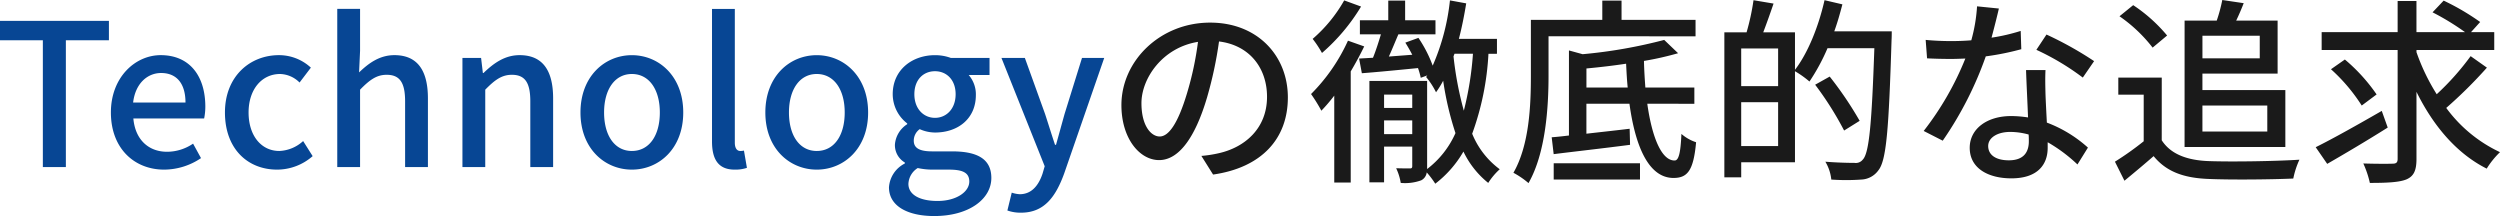 <svg xmlns="http://www.w3.org/2000/svg" width="453.66" height="39.204" viewBox="0 0 453.66 39.204"><g transform="translate(-457.116 -525.688)"><path d="M-221.184-12.636c0-7.524-5.472-13.572-14.112-13.572-9.036,0-16.092,6.912-16.092,14.976,0,6.012,3.276,9.972,6.84,9.972s6.552-4.068,8.712-11.412a71.688,71.688,0,0,0,2.16-10.116c5.544.684,8.712,4.824,8.712,10.044,0,5.8-4.1,9.18-8.712,10.224a22.25,22.25,0,0,1-3.2.5l2.124,3.384C-226.008.108-221.184-5.076-221.184-12.636Zm-26.568,1.044c0-4.464,3.78-10.08,10.26-11.124a57.315,57.315,0,0,1-1.98,9.288c-1.656,5.544-3.348,7.884-4.968,7.884C-245.988-5.544-247.752-7.452-247.752-11.592ZM-210.96-30.24a26.238,26.238,0,0,1-5.724,6.984,19.627,19.627,0,0,1,1.692,2.556,34.989,34.989,0,0,0,7.092-8.424Zm.684,7.308a32.87,32.87,0,0,1-6.7,9.684,28.914,28.914,0,0,1,1.872,3.024,30.762,30.762,0,0,0,2.34-2.736V2.808h2.988v-20.16c.9-1.512,1.728-3.06,2.448-4.536Zm19.332,2.376h3.348a58.01,58.01,0,0,1-1.656,10.332,61.478,61.478,0,0,1-1.872-9.864Zm-12.78,14.58V-8.46h5.112v2.484Zm5.112-7.164v2.412h-5.112V-13.14Zm15.372-7.416v-2.7h-6.912c.54-2.052.972-4.248,1.332-6.444l-2.952-.54A39.849,39.849,0,0,1-194.9-18.4a23.078,23.078,0,0,0-2.592-5.04l-2.376.864c.432.684.864,1.44,1.26,2.2l-4.248.324c.576-1.26,1.152-2.7,1.728-4.032h6.732V-26.64h-5.508V-30.2h-3.06v3.564h-5.148v2.556h3.816c-.4,1.332-.9,2.916-1.44,4.248l-2.52.144.5,2.664c2.88-.216,6.516-.576,10.188-.936a13.34,13.34,0,0,1,.5,1.764l1.188-.432-.216.288a13.981,13.981,0,0,1,1.8,2.772A17.059,17.059,0,0,0-193-15.66a55.875,55.875,0,0,0,2.232,9.5A16.687,16.687,0,0,1-195.912.36V-15.624h-10.476v18.4h2.664v-6.48h5.112V-.18c0,.324-.108.432-.4.432-.324,0-1.4,0-2.52-.036A9.854,9.854,0,0,1-200.7,2.88a8.555,8.555,0,0,0,3.708-.468,1.856,1.856,0,0,0,1.008-1.44,16.124,16.124,0,0,1,1.548,2.052,19.794,19.794,0,0,0,5.112-5.832,16.288,16.288,0,0,0,4.5,5.688A11.922,11.922,0,0,1-182.736.4a15.047,15.047,0,0,1-5-6.444,49.849,49.849,0,0,0,2.952-14.508Zm36.036-3.168v-2.988h-13.428V-30.2h-3.492v3.492h-12.96V-16.56c0,5.22-.252,12.528-3.168,17.6a15.356,15.356,0,0,1,2.736,1.872c3.132-5.472,3.636-13.824,3.636-19.476v-7.164Zm-25.74,25.992h15.66V-.684h-15.66Zm5.94-16.7v-3.456c2.34-.216,4.788-.5,7.2-.864.072,1.476.144,2.916.288,4.32Zm19.584,2.952v-2.952h-8.892c-.108-1.512-.216-3.132-.252-4.824a55,55,0,0,0,6.192-1.4l-2.52-2.412a89.819,89.819,0,0,1-14.8,2.592l-2.484-.684V-5.724q-1.728.216-3.132.324l.36,3.06c3.708-.468,8.892-1.044,13.86-1.692l-.072-2.916c-2.664.324-5.364.612-7.848.9v-5.436h7.812c1.08,7.92,3.564,13.464,7.992,13.464,2.556,0,3.636-1.368,4.1-6.48a7.6,7.6,0,0,1-2.664-1.512c-.144,3.348-.468,4.824-1.224,4.824-2.34.036-4.1-4.1-4.968-10.3Zm8.5,7.668v-7.956h6.7v7.956Zm6.7-17.712v6.84h-6.7v-6.84Zm10.188-3.1c.576-1.584,1.044-3.24,1.476-4.9l-3.24-.756c-1.08,4.752-2.988,9.54-5.364,12.636v-6.8h-5.76c.576-1.512,1.26-3.42,1.872-5.22l-3.636-.612a42.205,42.205,0,0,1-1.26,5.832h-4.032V1.872h3.06V-.864h9.756V-17.388a17.661,17.661,0,0,1,2.628,1.872,36.207,36.207,0,0,0,3.276-6.048h8.5c-.468,13.572-.936,19.008-2.088,20.2a1.613,1.613,0,0,1-1.512.612c-.9,0-2.988-.036-5.292-.216a7.841,7.841,0,0,1,1.08,3.24,38.669,38.669,0,0,0,5.436,0A4.015,4.015,0,0,0-114.012.576c1.44-1.8,1.872-7.38,2.376-23.616.036-.432.036-1.584.036-1.584Zm4.608,16.236a64.635,64.635,0,0,0-5.436-8.028L-125.5-14.94a58.615,58.615,0,0,1,5.256,8.316ZM-92.16-28.764l-3.96-.4A29.38,29.38,0,0,1-97.164-23c-1.26.108-2.52.144-3.708.144-1.44,0-3.168-.072-4.572-.216l.252,3.348c1.44.072,2.952.108,4.32.108.864,0,1.728-.036,2.628-.072a54.063,54.063,0,0,1-7.56,13.14l3.456,1.764a64.41,64.41,0,0,0,7.812-15.3,48.323,48.323,0,0,0,6.444-1.3L-88.2-24.7a34.421,34.421,0,0,1-5.292,1.224C-92.952-25.488-92.448-27.5-92.16-28.764ZM-94.1-3.816c0-1.476,1.62-2.556,4-2.556A12.534,12.534,0,0,1-86.76-5.9c.036.468.036.9.036,1.224,0,1.944-.9,3.456-3.636,3.456C-92.808-1.224-94.1-2.268-94.1-3.816ZM-83.7-17.6h-3.528c.072,2.376.252,5.76.36,8.6a20.639,20.639,0,0,0-3.06-.252c-4.464,0-7.524,2.376-7.524,5.76,0,3.744,3.384,5.544,7.56,5.544,4.752,0,6.588-2.484,6.588-5.544V-4.5A28.1,28.1,0,0,1-77.9-.468L-76-3.528a23.459,23.459,0,0,0-7.452-4.536c-.108-2.052-.216-4.14-.252-5.328C-83.736-14.832-83.772-16.092-83.7-17.6Zm6.768,1.368,2.052-2.988a63.726,63.726,0,0,0-8.64-4.824l-1.836,2.772A45.777,45.777,0,0,1-76.932-16.236Zm32.112-7.6v4.1h-10.4v-4.1Zm1.368,12.672v4.716H-55.224V-11.16ZM-58.464-3.636h18.288V-13.968H-55.224v-2.988H-41.58v-9.612H-49.1c.468-.972.936-2.052,1.368-3.168l-3.888-.576a27.77,27.77,0,0,1-1.008,3.744h-5.832Zm-3.168-20.232a28.269,28.269,0,0,0-6.156-5.508l-2.484,2.016a27.046,27.046,0,0,1,6.012,5.688Zm-.972,7.632h-7.884v3.1h4.608v8.46A54.269,54.269,0,0,1-71.1-.972l1.728,3.456C-67.5.936-65.772-.5-64.08-1.98c2.268,2.772,5.364,3.96,9.936,4.14,4.1.18,11.34.108,15.408-.072a15.25,15.25,0,0,1,1.116-3.42c-4.5.288-12.492.4-16.488.252-3.96-.144-6.912-1.3-8.5-3.78Zm39.924,6.048C-27-7.7-31.608-5.112-34.668-3.6L-32.58-.576c3.132-1.8,7.272-4.248,10.98-6.588Zm-.936-2.988a31.665,31.665,0,0,0-5.76-6.336l-2.52,1.764a31.963,31.963,0,0,1,5.58,6.588Zm17.064-6.948a47.4,47.4,0,0,1-6.156,6.912,37.254,37.254,0,0,1-3.672-7.632v-.4H-2.268v-3.24H-6.48l1.656-1.836A43.473,43.473,0,0,0-11.448-30.2l-2.016,2.124a45.84,45.84,0,0,1,5.9,3.6h-8.82v-5.652H-19.8v5.652H-33.588v3.24H-19.8V-1.476c0,.648-.252.864-.9.864-.72.036-3.024.036-5.328-.036A17.706,17.706,0,0,1-24.84,2.88c3.132,0,5.364-.108,6.66-.648,1.3-.576,1.8-1.584,1.8-3.708V-13.644C-13.356-7.524-9.144-2.484-3.636.288A15.12,15.12,0,0,1-1.224-2.7a25.469,25.469,0,0,1-9.756-8.028A82.815,82.815,0,0,0-3.6-18.036Z" transform="translate(912 556)" fill="#1a1a1a"/><path d="M8.892,0h4.176V-23H20.88v-3.528H1.116V-23H8.892Zm22,.468a12.012,12.012,0,0,0,6.7-2.088l-1.44-2.628a8.407,8.407,0,0,1-4.716,1.476c-3.42,0-5.8-2.268-6.12-6.048H38.16a10.732,10.732,0,0,0,.216-2.124c0-5.58-2.844-9.36-8.1-9.36-4.608,0-9.036,4-9.036,10.4C21.24-3.348,25.524.468,30.888.468ZM25.272-11.7c.4-3.456,2.592-5.364,5.076-5.364,2.88,0,4.428,1.98,4.428,5.364ZM51.408.468A9.807,9.807,0,0,0,57.852-1.98L56.124-4.716a6.782,6.782,0,0,1-4.32,1.8c-3.276,0-5.58-2.772-5.58-6.984,0-4.176,2.376-6.984,5.724-6.984a5.172,5.172,0,0,1,3.528,1.548l2.052-2.7a8.5,8.5,0,0,0-5.8-2.268c-5.22,0-9.792,3.816-9.792,10.4S46.044.468,51.408.468ZM62.316,0h4.14V-14.04c1.728-1.764,2.988-2.7,4.824-2.7,2.34,0,3.348,1.368,3.348,4.788V0h4.14V-12.456c0-5.04-1.872-7.848-6.084-7.848-2.7,0-4.68,1.476-6.408,3.132l.18-3.924v-7.6h-4.14ZM85.032,0h4.14V-14.04C90.9-15.8,92.16-16.74,94-16.74c2.34,0,3.348,1.368,3.348,4.788V0h4.14V-12.456c0-5.04-1.872-7.848-6.084-7.848-2.7,0-4.716,1.476-6.552,3.24H88.74L88.416-19.8H85.032Zm30.744.468c4.9,0,9.324-3.78,9.324-10.368s-4.428-10.4-9.324-10.4-9.324,3.816-9.324,10.4S110.88.468,115.776.468Zm0-3.384c-3.1,0-5.04-2.772-5.04-6.984,0-4.176,1.944-6.984,5.04-6.984,3.132,0,5.076,2.808,5.076,6.984C120.852-5.688,118.908-2.916,115.776-2.916ZM134.424.468a6.492,6.492,0,0,0,2.232-.324l-.54-3.132a2.876,2.876,0,0,1-.684.072c-.5,0-.972-.4-.972-1.512V-28.692h-4.14V-4.644C130.32-1.44,131.436.468,134.424.468Zm14.9,0c4.9,0,9.324-3.78,9.324-10.368s-4.428-10.4-9.324-10.4S140-16.488,140-9.9,144.432.468,149.328.468Zm0-3.384c-3.1,0-5.04-2.772-5.04-6.984,0-4.176,1.944-6.984,5.04-6.984,3.132,0,5.076,2.808,5.076,6.984C154.4-5.688,152.46-2.916,149.328-2.916ZM170.64,8.892c6.336,0,10.368-3.1,10.368-6.912,0-3.384-2.448-4.824-7.128-4.824h-3.636c-2.52,0-3.312-.756-3.312-1.944a2.573,2.573,0,0,1,1.08-2.088,6.883,6.883,0,0,0,2.772.612c4.14,0,7.416-2.484,7.416-6.8a5.353,5.353,0,0,0-1.3-3.636h3.78v-3.1h-7.02a8.257,8.257,0,0,0-2.88-.5c-4.1,0-7.668,2.628-7.668,7.092a6.711,6.711,0,0,0,2.628,5.292v.144A4.824,4.824,0,0,0,163.512-4.1a3.64,3.64,0,0,0,1.8,3.276v.18a5.231,5.231,0,0,0-2.88,4.32C162.432,7.128,165.888,8.892,170.64,8.892Zm.144-17.82c-2.052,0-3.744-1.62-3.744-4.284s1.656-4.176,3.744-4.176,3.744,1.548,3.744,4.176C174.528-10.548,172.836-8.928,170.784-8.928Zm.468,15.084c-3.276,0-5.292-1.152-5.292-3.1A3.561,3.561,0,0,1,167.652.18a12.587,12.587,0,0,0,2.664.288H173.3c2.412,0,3.708.5,3.708,2.16C177.012,4.464,174.708,6.156,171.252,6.156ZM186.408,8.28c4.176,0,6.264-2.844,7.812-7.092L201.492-19.8H197.46L194.292-9.612c-.5,1.8-1.044,3.78-1.548,5.58h-.18c-.612-1.836-1.224-3.816-1.8-5.58L187.092-19.8h-4.248L190.692-.144l-.4,1.368c-.72,2.124-1.98,3.708-4.14,3.708a5.364,5.364,0,0,1-1.44-.288l-.792,3.24A7.041,7.041,0,0,0,186.408,8.28Z" transform="translate(456 556)" fill="#074694"/></g></svg>